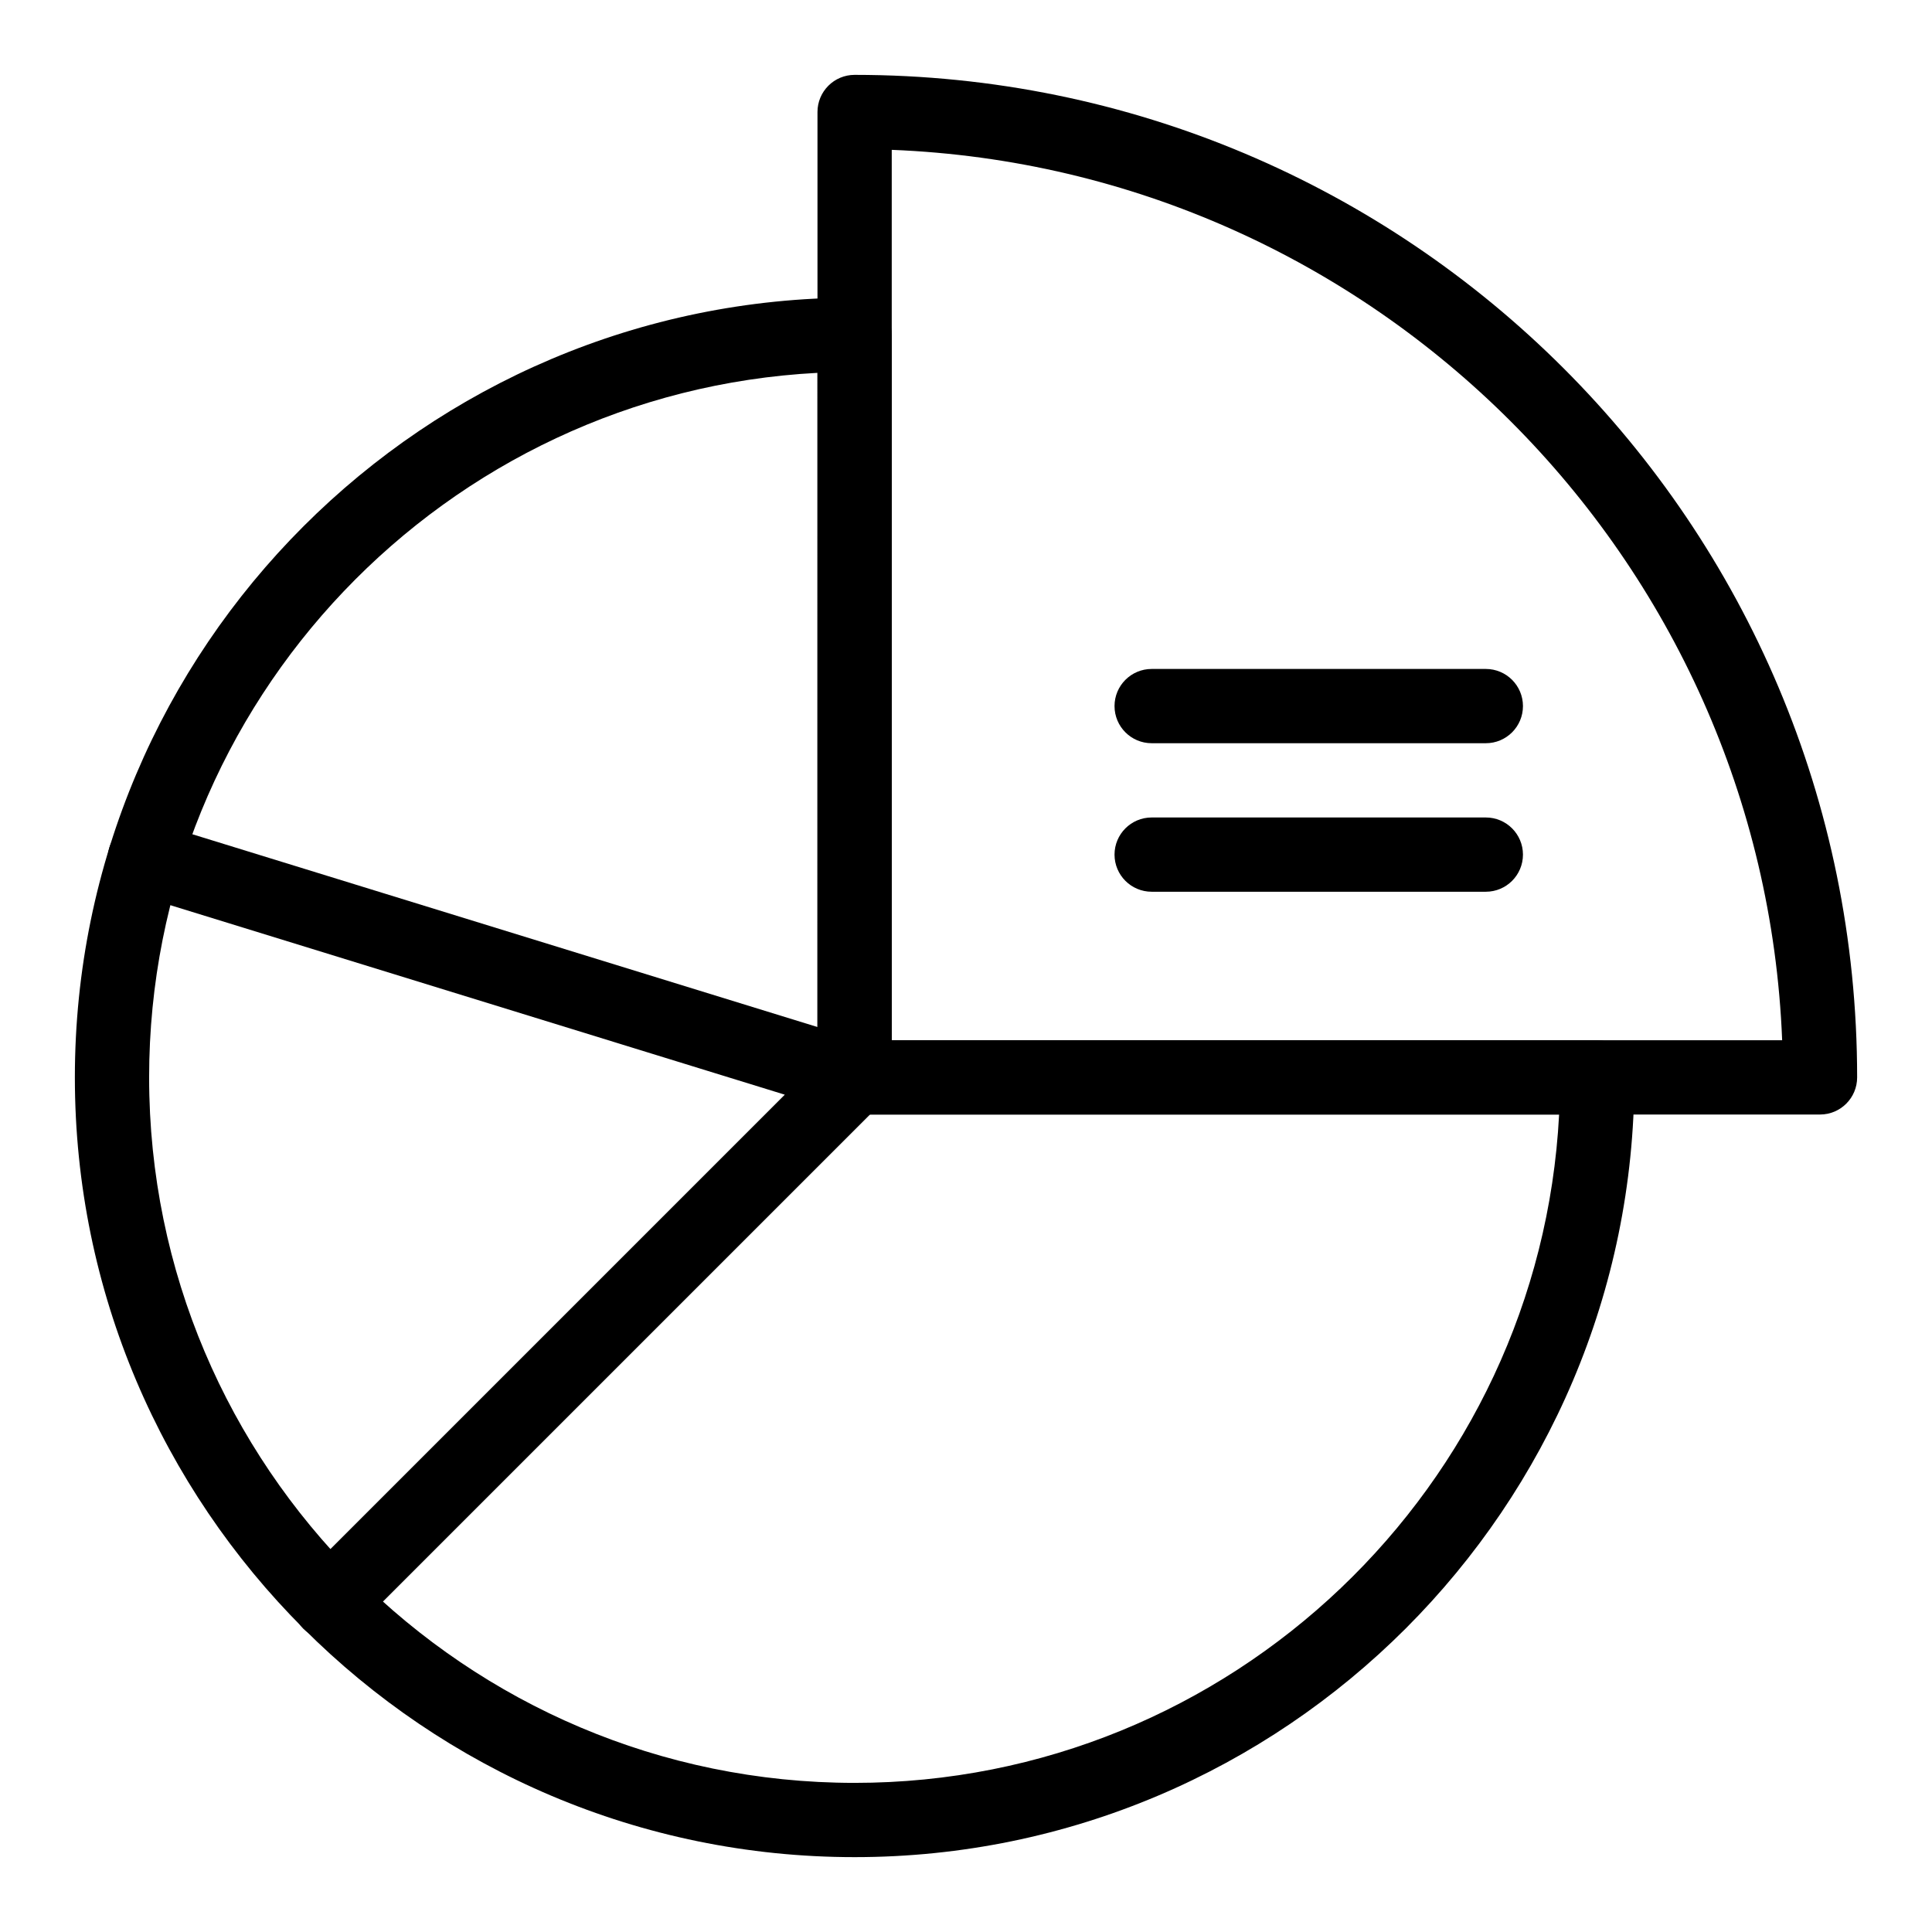 <?xml version="1.0" encoding="UTF-8"?>
<!-- Uploaded to: ICON Repo, www.iconrepo.com, Generator: ICON Repo Mixer Tools -->
<svg fill="#000000" width="800px" height="800px" version="1.1" viewBox="144 144 512 512" xmlns="http://www.w3.org/2000/svg">
 <g>
  <path d="m370.48 636.16c-113.94 0-206.64-92.699-206.64-206.64 0-113.94 92.699-206.64 206.64-206.64 5.434 0 9.84 4.406 9.84 9.84v186.96h186.96c5.434 0 9.84 4.406 9.84 9.84 0 113.94-92.695 206.64-206.64 206.64zm-9.84-393.35c-98.531 5.141-177.12 86.918-177.12 186.71 0 103.09 83.871 186.96 186.96 186.96 99.785 0 181.57-78.59 186.7-177.12h-186.71c-5.434 0-9.84-4.406-9.84-9.84z"/>
  <path d="m626.32 439.36h-255.84c-5.434 0-9.84-4.406-9.84-9.84v-255.84c0-5.434 4.406-9.84 9.84-9.84 146.83 0 265.68 118.83 265.68 265.68 0.004 5.434-4.402 9.84-9.836 9.84zm-246-19.68h235.97c-5.059-127.84-108.13-230.91-235.97-235.97z"/>
  <path d="m224.38 575.62c-3.844-3.844-3.844-10.074 0-13.918l127.6-127.6-172.5-53.199c-5.191-1.602-8.105-7.109-6.504-12.305 1.602-5.191 7.106-8.105 12.305-6.504l188.11 58.012c3.297 1.016 5.82 3.684 6.652 7.035 0.832 3.348-0.152 6.887-2.594 9.328l-139.15 139.15c-3.844 3.844-10.07 3.84-13.914 0z"/>
  <path d="m537.76 340.96h-88.559c-5.434 0-9.84-4.406-9.84-9.84 0-5.434 4.406-9.84 9.84-9.84h88.559c5.434 0 9.84 4.406 9.84 9.84 0 5.438-4.406 9.84-9.84 9.84z"/>
  <path d="m537.76 380.32h-88.559c-5.434 0-9.84-4.406-9.84-9.84 0-5.434 4.406-9.84 9.84-9.84h88.559c5.434 0 9.84 4.406 9.84 9.84 0 5.434-4.406 9.84-9.84 9.84z"/>
 </g>
</svg>